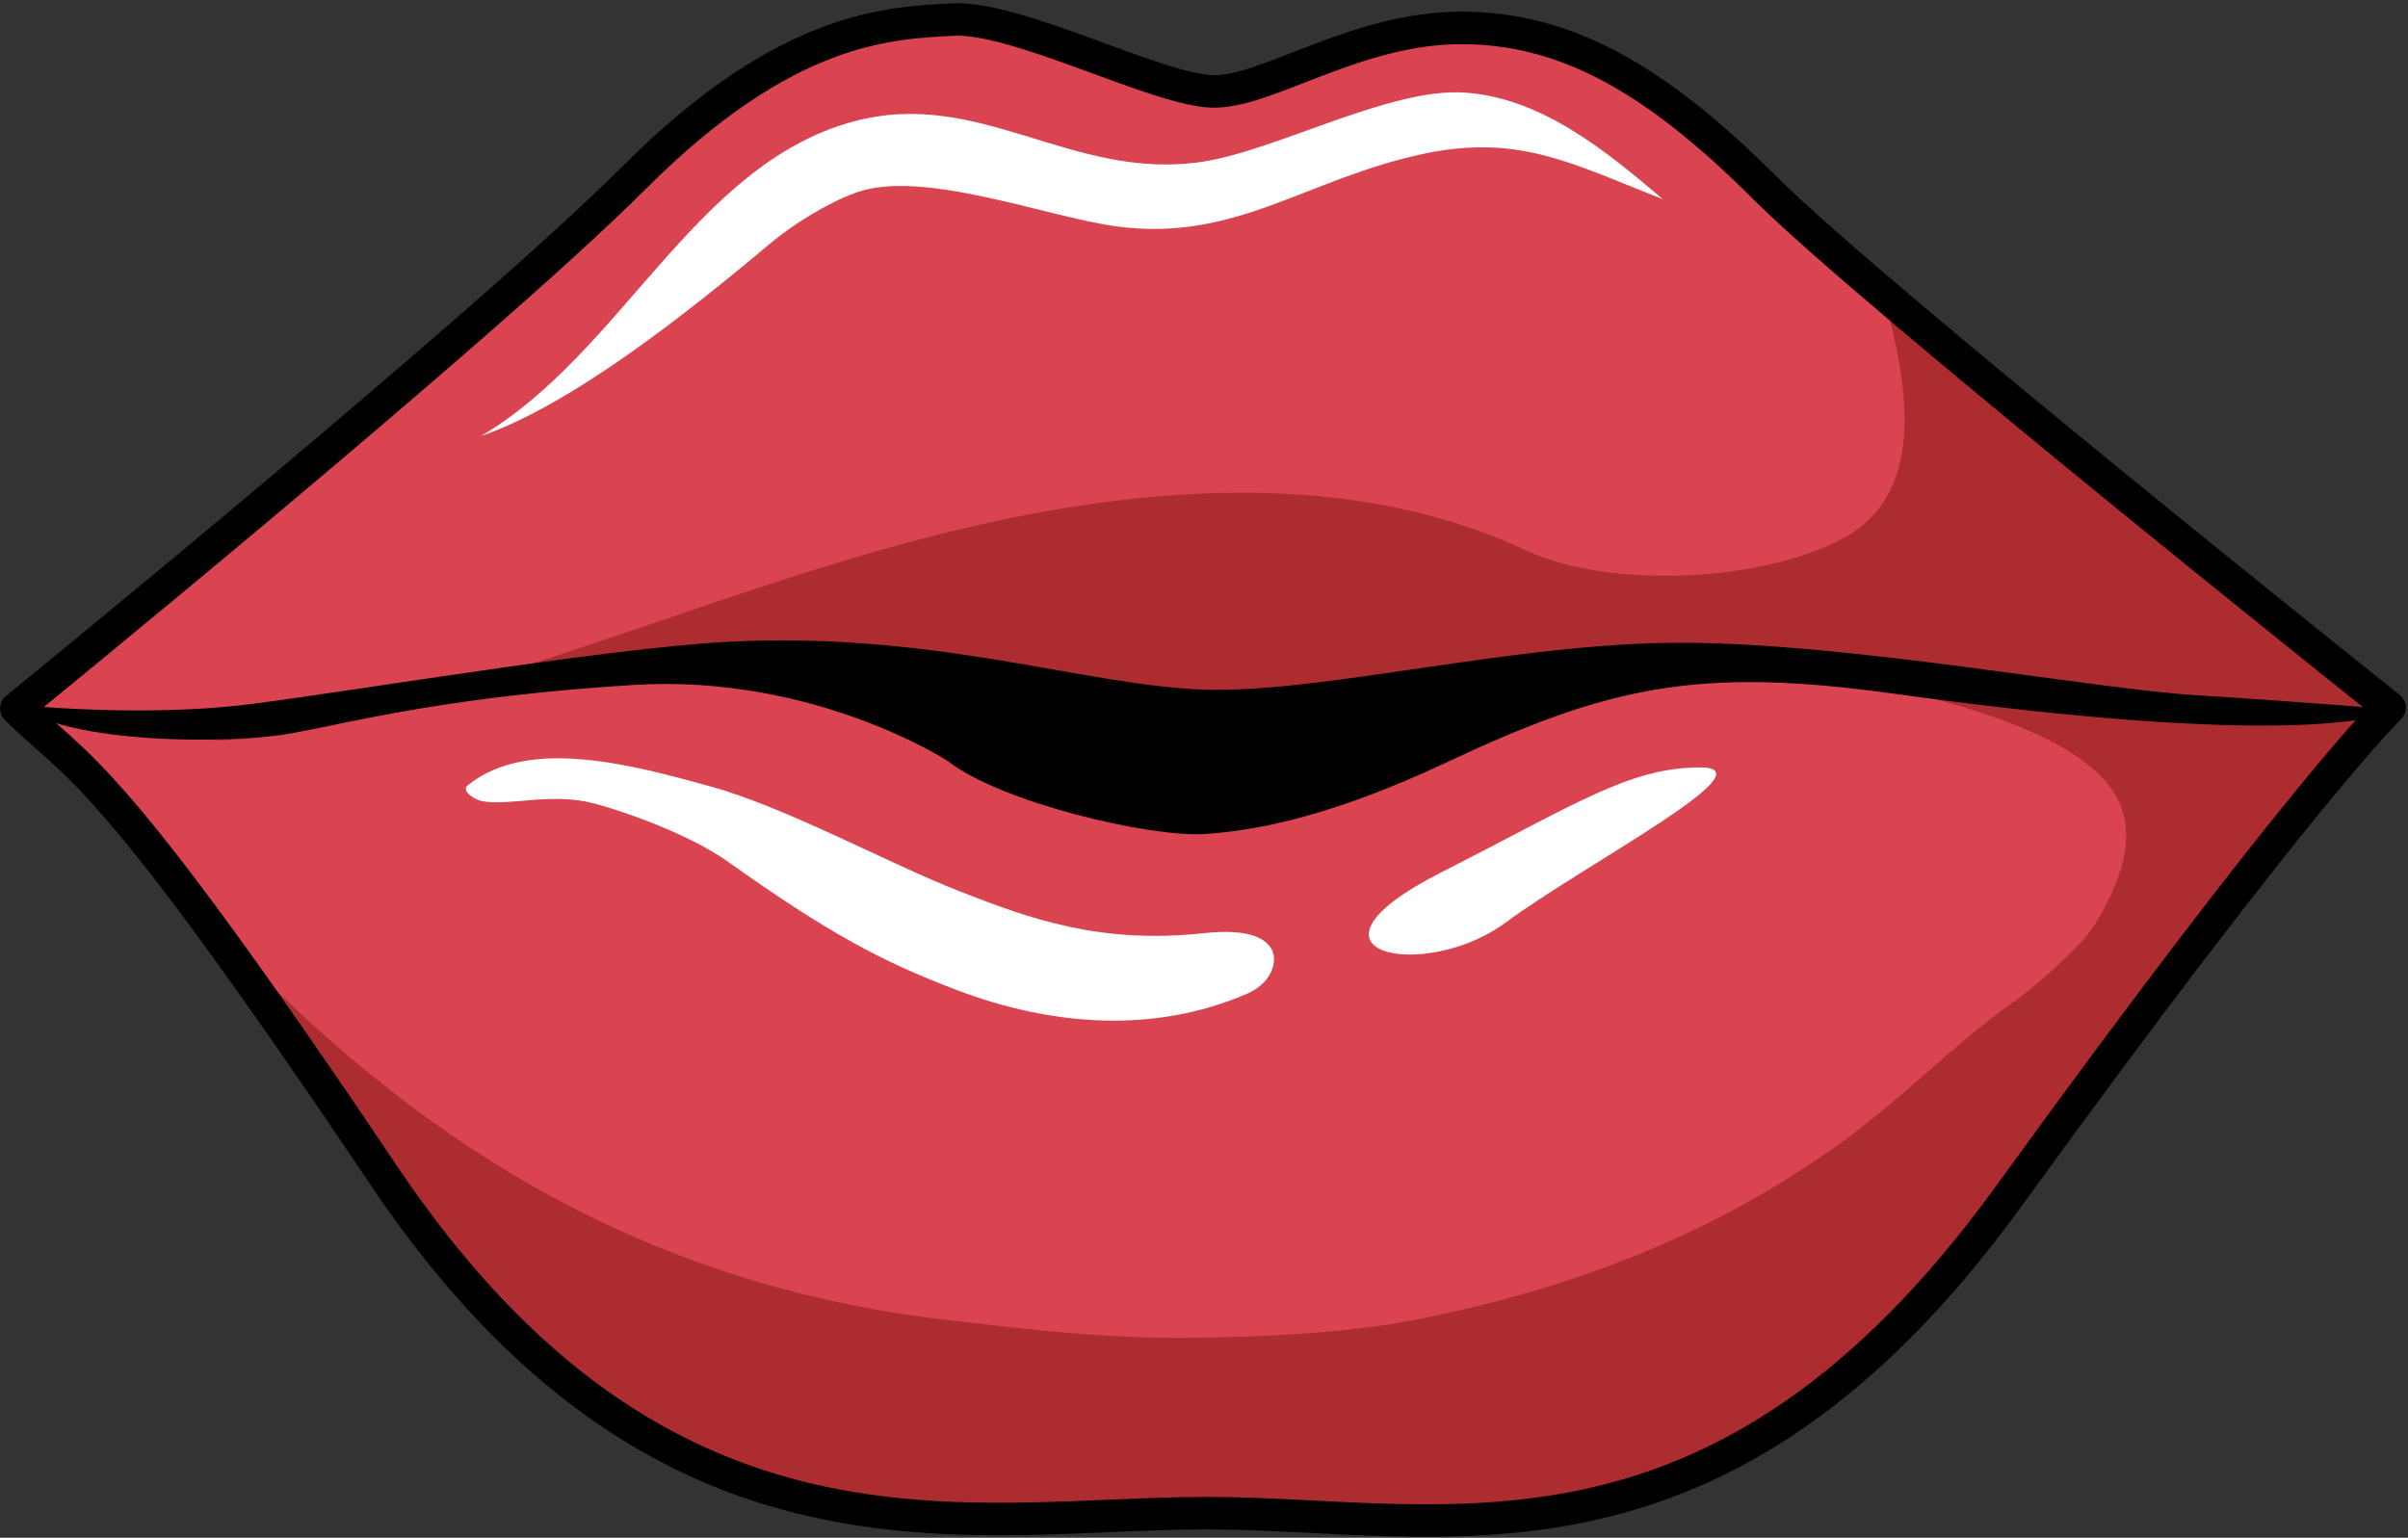 <?xml version="1.0" encoding="UTF-8"?>
<svg id="Layer_1" data-name="Layer 1" xmlns="http://www.w3.org/2000/svg" version="1.1" viewBox="0 0 667 426">
  <rect x="0" y="0" width="667" height="426" fill="#333333" stroke="none"/>
  <defs>
    <style>
      .cls-1 {
        fill: none;
        stroke: #000;
        stroke-linejoin: round;
        stroke-width: 9px;
      }

      .cls-2 {
        fill: #ab2c30;
        opacity: .97;
      }

      .cls-2, .cls-3, .cls-4, .cls-5 {
        stroke-width: 0px;
      }

      .cls-3 {
        fill: #000;
      }

      .cls-4 {
        fill: #da4451;
      }

      .cls-5 {
        fill: #fff;
      }
    </style>
  </defs>
  <path class="cls-4" d="M4.54,196.26S133.84,91.03,175.73,49.14,246,6.39,263.93,5.42c17.93-.97,57.22,19.91,72.39,19.91s39.42-17.6,68.41-17.6,53.88,14.07,84.2,44.38,172.97,143.92,172.97,143.92c0,0-24.72,23.8-105.36,135.18-80.65,111.38-156.87,87.99-222.28,87.99s-150.62,21.7-228.18-93.88C28.52,209.74,21.71,213.43,4.54,196.26Z"/>
  <path class="cls-2" d="M58.12,205.18c78.36-9.64,150.34-48.36,227.95-62.87,46.58-8.71,94.98-9.35,136.72,10.21,23.05,10.8,66.14,8.74,88.33-3.73,22.91-12.88,17.65-43.46,9.46-70.44,47.57,39.26,94.27,83.41,141.32,117.68-48.55,53.14-85.42,121.1-139.33,173.37-11.84,11.48-24.18,22.62-38.34,31.07-39.45,23.55-88.06,23.76-134.01,23.28-22.95-.24-45.91-.48-68.86-.71-15.6-.16-31.32-.34-46.59-3.51-54.68-11.37-80.74-31.94-115.36-75.77-11.16-14.13-40.59-54.78-47.84-74.26,54.25,54.43,115.34,87.71,191.71,96.32,23.11,2.6,40.8,4.84,64.05,4.81,18.86-.02,45.46-1.23,63.97-4.85,42.33-8.29,81.01-22.7,116.31-47.5,18.76-13.18,32.52-28.36,51.28-41.55,4.94-3.47,18.03-15.09,21.16-20.26,5.92-9.73,11.39-21.69,7.67-32.46-8.43-24.36-67.45-34.48-89.22-37.8-21.78-3.32-116.02,13.52-137.52,18.3-111.85,2.66-118.33-38.58-227.42-13.72-24.66,5.62-49.27,14.17-75.43,14.38Z"/>
  <path class="cls-3" d="M4.54,195.22s34.75,3.73,65.27-.21c30.53-3.94,98.02-15.35,131.42-17.18,57.21-3.13,99.15,12.11,132.17,13.21,33.02,1.1,85.73-12.97,132.29-12.97s113.59,12.76,142.95,14.56,54.88,3.99,54.88,3.99c0,0-17.68,12.36-138.61-4.41-54.39-7.54-79.12-2.23-124.3,19.03-30.71,14.45-52.01,18.93-67.22,19.81s-56.34-8.78-70.94-20.27c0,0-36.89-24.09-86.91-21.03-50.02,3.06-77.48,10.14-94.48,13.33-17,3.19-62.3,3.16-76.53-7.86Z"/>
  <path class="cls-1" d="M4.54,196.26S133.84,91.03,175.73,49.14,246,6.39,263.93,5.42c17.93-.97,57.22,19.91,72.39,19.91s39.42-17.6,68.41-17.6,53.88,14.07,84.2,44.38,172.97,143.92,172.97,143.92c0,0-24.72,23.8-105.36,135.18-80.65,111.38-156.87,87.99-222.28,87.99s-150.62,21.7-228.18-93.88C28.52,209.74,21.71,213.43,4.54,196.26Z"/>
  <path class="cls-5" d="M133.22,120.81c39.09-23.06,58.93-74.79,102.64-87.01,35.42-9.9,61.02,16.6,97.36,10.99,20.48-3.16,51.83-20.55,72.5-19.14,21.11,1.44,38.78,15.83,54.89,29.54-24.96-9.78-39.78-18.12-66.02-12.63-32.8,6.87-52.26,24.67-85.47,20.14-19.21-2.62-53.76-15.98-71.98-9.35-8.01,2.91-17.5,8.8-24.02,14.28-22.61,19.01-55.02,44.69-79.9,53.17Z"/>
  <path class="cls-5" d="M129.47,217.63c16.88-13.79,46.11-5.57,67.13.18s49.15,21.27,69.45,29.21c19.13,7.49,38.77,14.59,67.17,11.52,13.22-1.43,16.77,1.7,18.31,3.4,2.83,3.14,1.49,10.13-6.31,13.46-25.79,11-53.79,8.85-80.02-1.06-21.04-7.95-35.85-15.93-63.55-35.61-10.6-7.53-28.35-13.84-36.93-16.11-12.27-3.25-23.78.87-31.5-.74-2.8-.9-5.14-2.86-3.75-4.25Z"/>
  <path class="cls-5" d="M470.96,212.6c-19.62,0-34.33,10.08-71.87,29.14-44,22.35-4.65,30.54,17.92,13.87,21.86-16.15,73.74-43.01,53.94-43.01Z"/>
</svg>